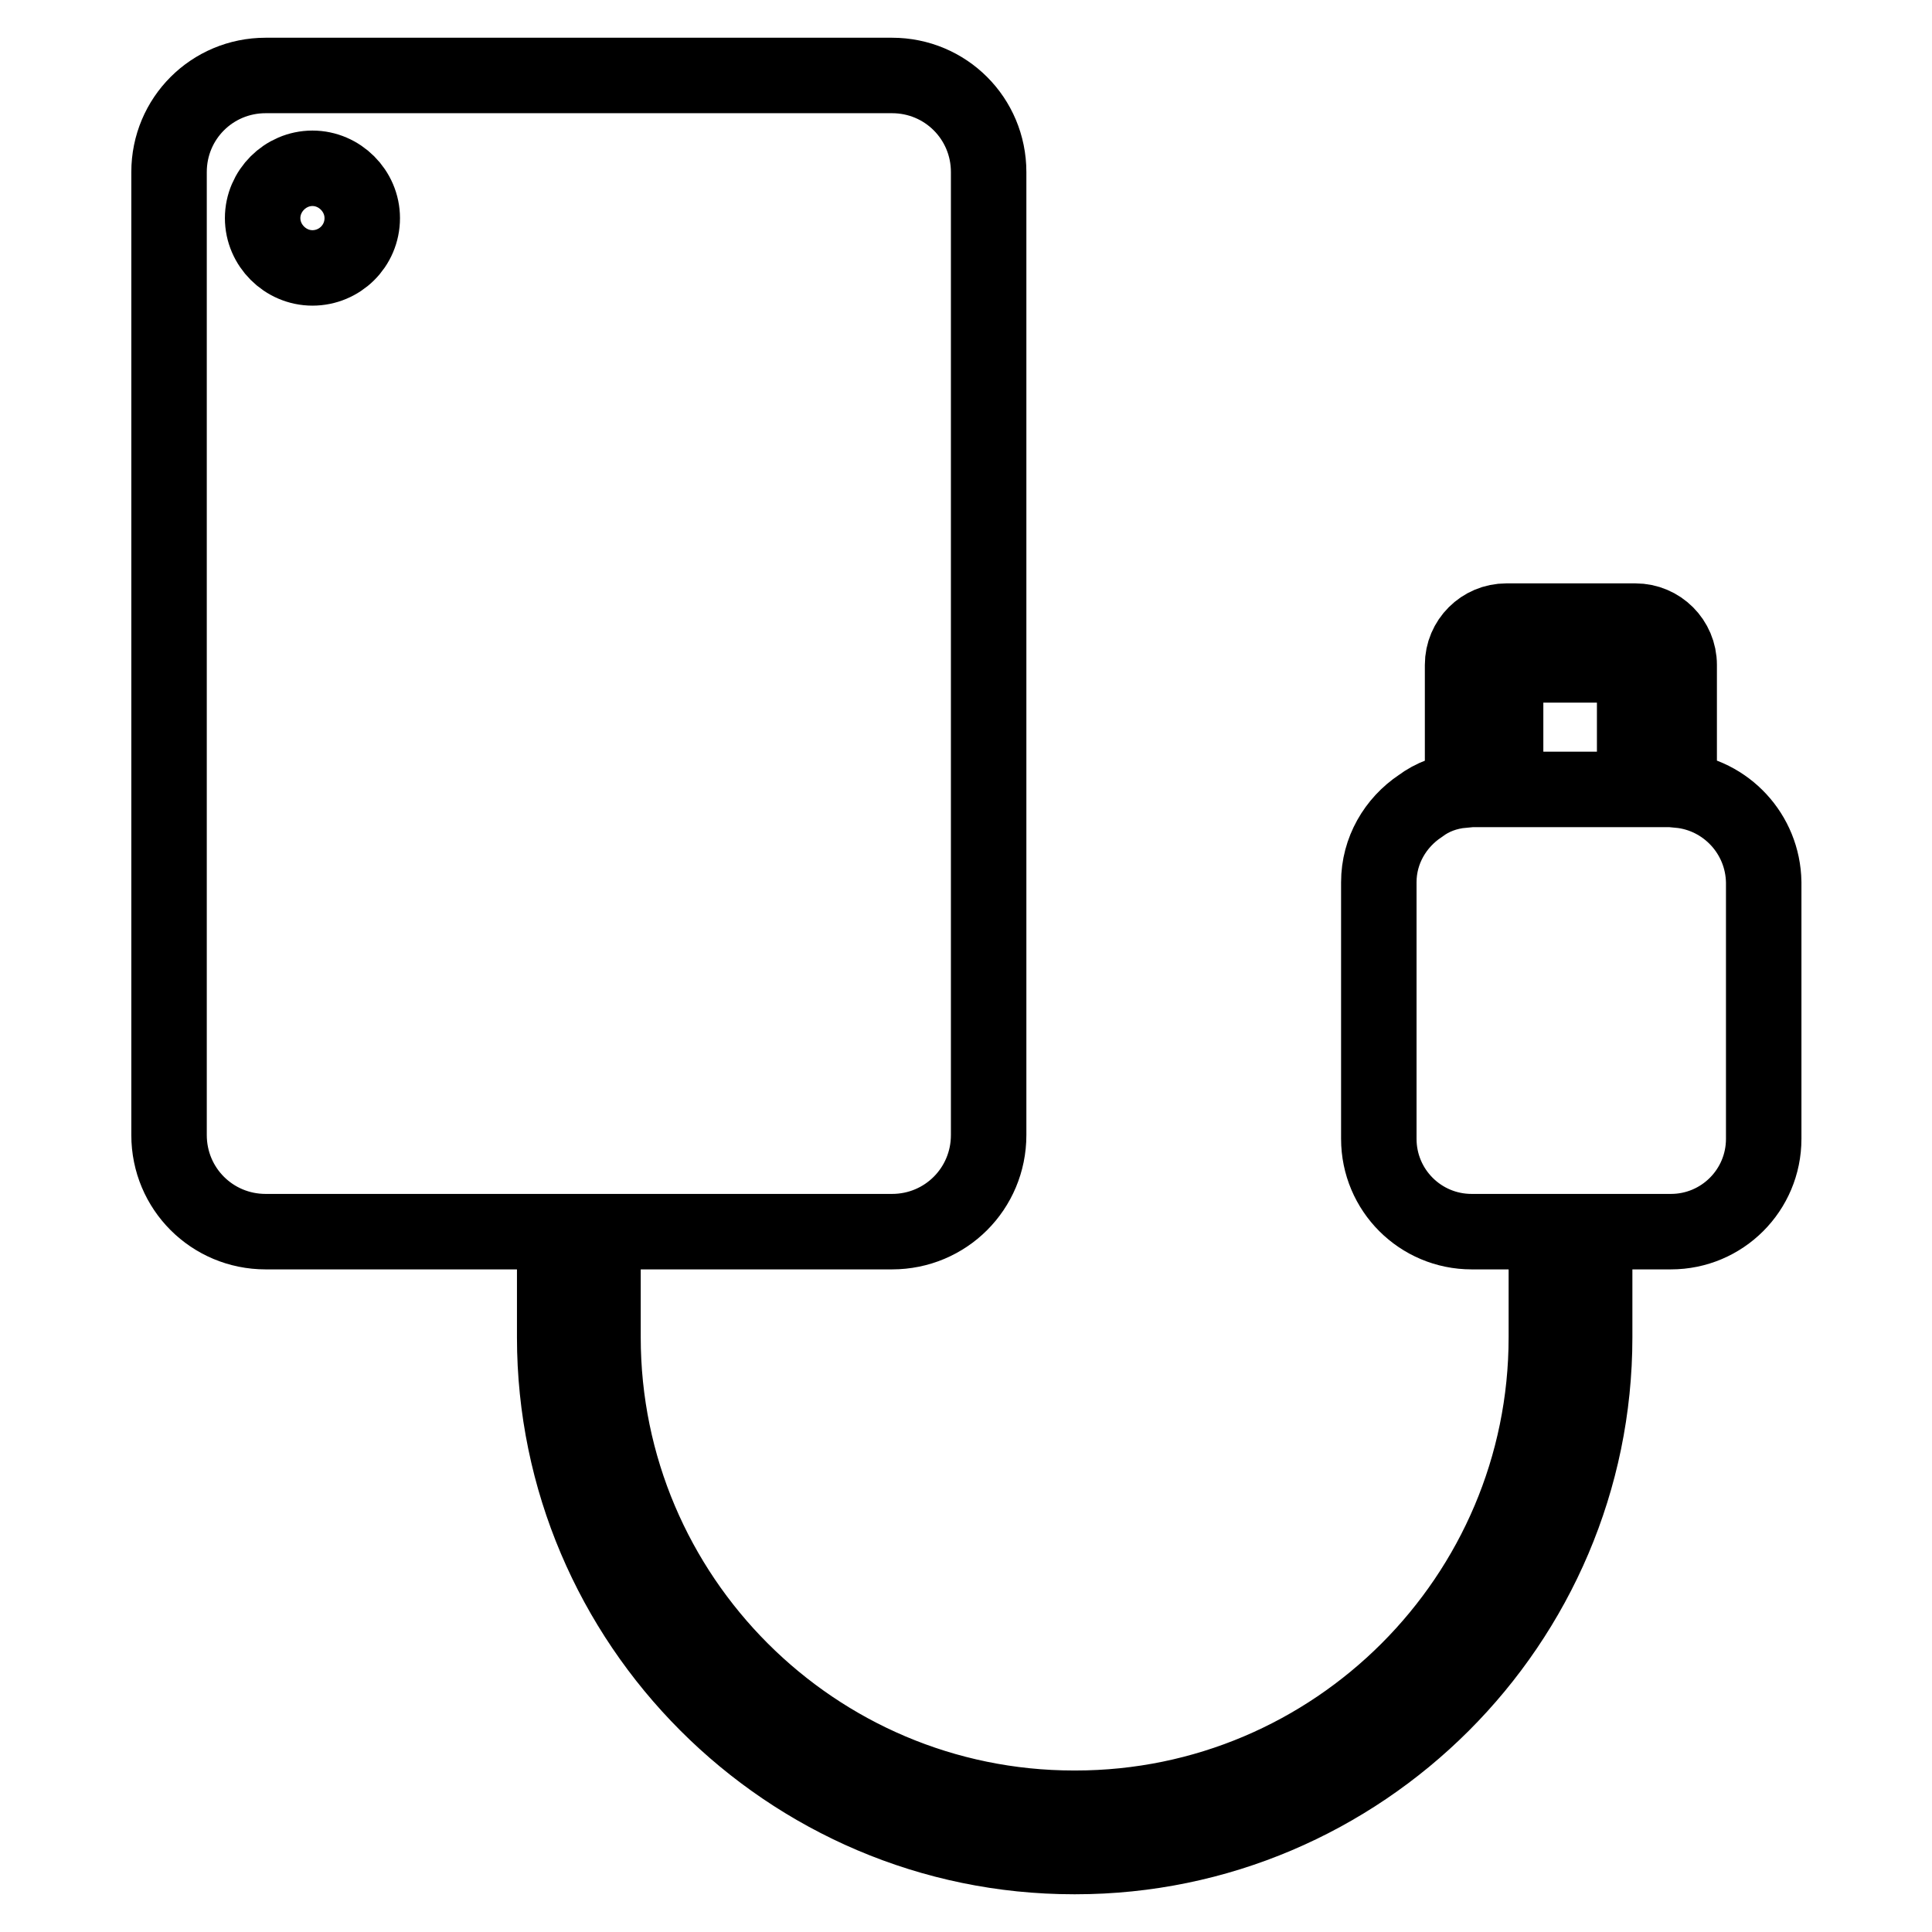 <?xml version="1.0" encoding="utf-8"?>
<!-- Svg Vector Icons : http://www.onlinewebfonts.com/icon -->
<!DOCTYPE svg PUBLIC "-//W3C//DTD SVG 1.1//EN" "http://www.w3.org/Graphics/SVG/1.1/DTD/svg11.dtd">
<svg version="1.1" xmlns="http://www.w3.org/2000/svg" xmlns:xlink="http://www.w3.org/1999/xlink" x="0px" y="0px" viewBox="0 0 256 256" enable-background="new 0 0 256 256" xml:space="preserve">
<g> <path stroke-width="10" fill-opacity="0" stroke="#000000"  d="M204.9,177.2c0,34.4-28,62.4-62.4,62.4h-0.2c-34.4,0-62.4-28-62.4-62.4v-14h38.3c7.1,0,12.8-5.7,12.8-12.8 V22.8c0-7.1-5.7-12.8-12.8-12.8h-83c-7.1,0-12.8,5.7-12.8,12.8v127.6c0,7.1,5.7,12.8,12.8,12.8h38.3v14c0,37.8,30.9,68.8,68.8,68.8 h0.2c37.8,0,68.8-30.9,68.8-68.8v-14h-6.4L204.9,177.2L204.9,177.2z M41.4,35.5c-3.6,0-6.6-3-6.6-6.6c0-3.6,3-6.6,6.6-6.6 c3.6,0,6.6,3,6.6,6.6C48,32.6,45,35.5,41.4,35.5z M222.5,104.7V88.1c0-3.2-2.6-5.8-5.8-5.8h-17.1c-3.2,0-5.8,2.6-5.8,5.8v16.6 c-2.1,0.2-4,0.9-5.6,2.1c-3.3,2.2-5.5,5.9-5.5,10.1v34c0,6.8,5.5,12.3,12.3,12.3h26.4c6.8,0,12.3-5.5,12.3-12.3v-34 C233.6,110.5,228.7,105.3,222.5,104.7L222.5,104.7z M216.6,104.6h-17.1V88.1h17.1V104.6z"/></g>
</svg>